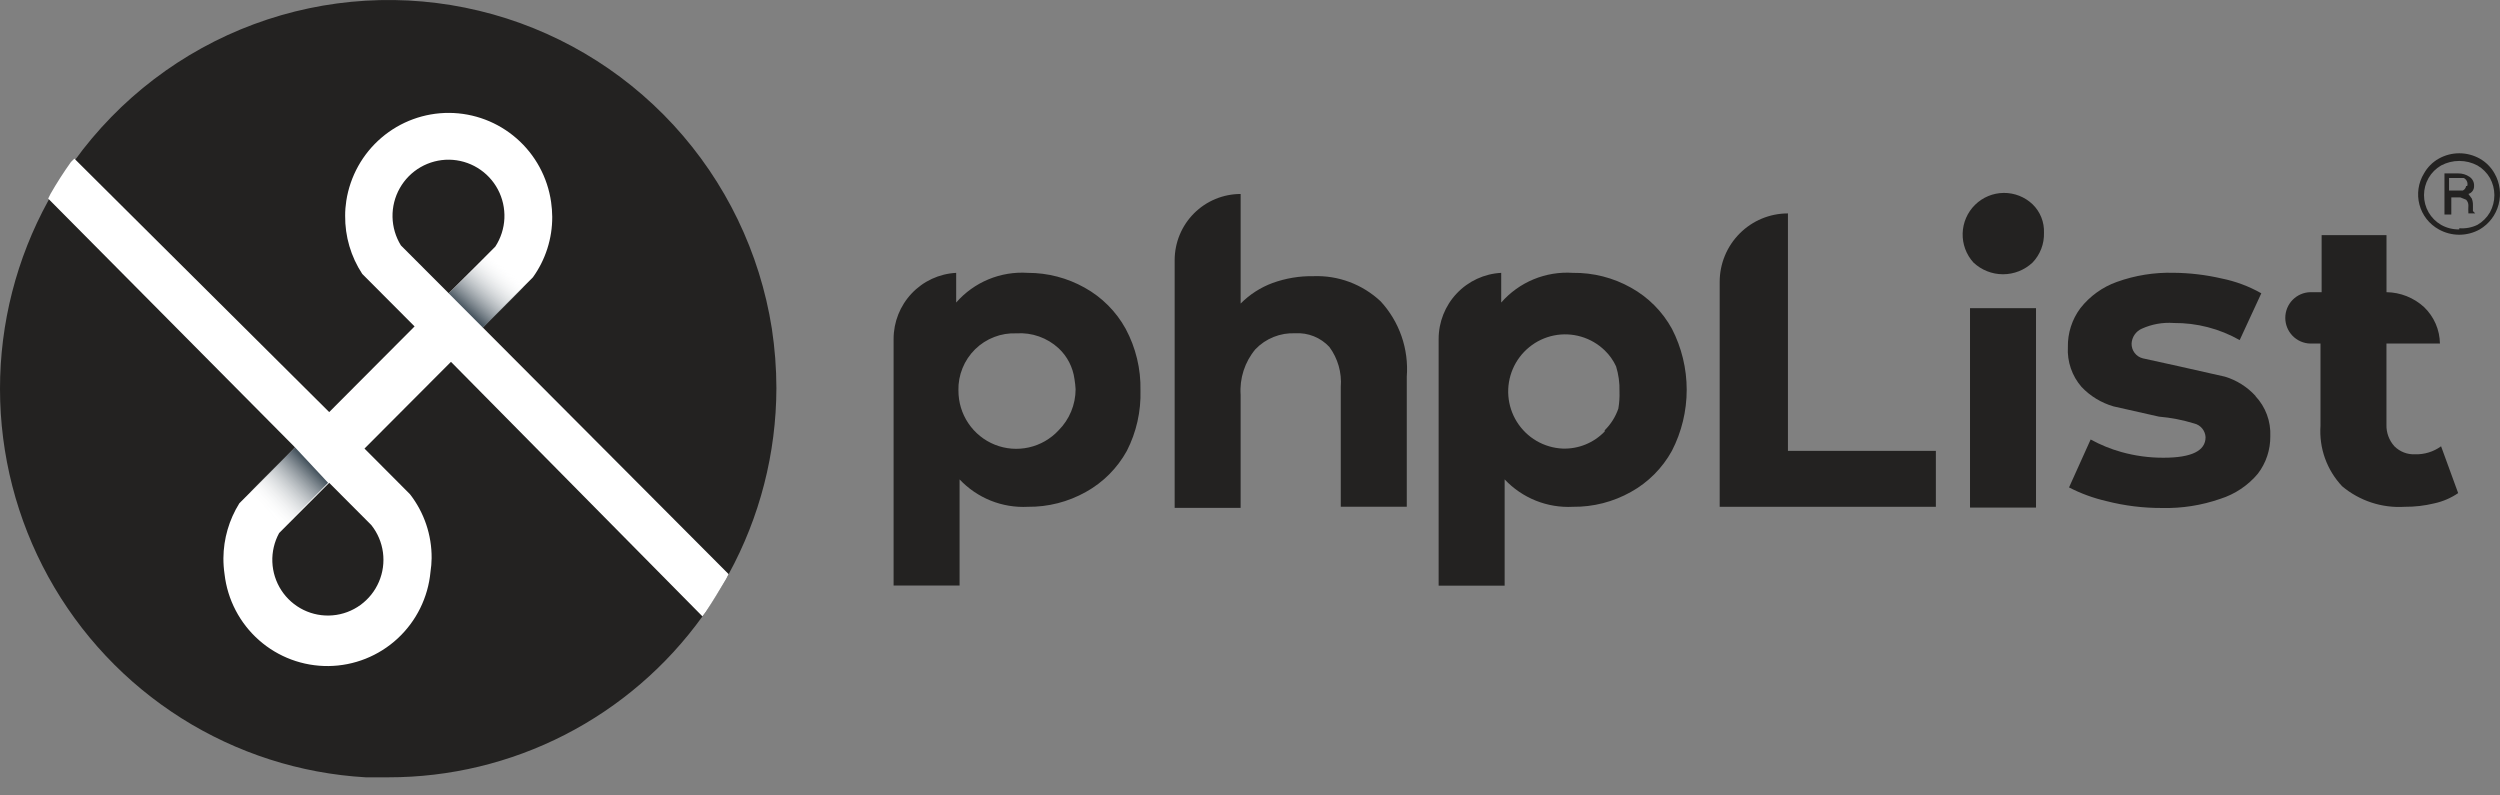 <svg width="132" height="42" viewBox="0 0 132 42" fill="none" xmlns="http://www.w3.org/2000/svg">
<rect x="0" y="0" width="132" height="42" fill="#808080" stroke="none"/>
<g clip-path="url(#clip0)">
<path d="M40.994 20.49C40.987 23.925 40.121 27.303 38.473 30.314V30.314L38.353 30.555C37.992 31.158 37.632 31.701 37.271 32.303L37.091 32.544C35.197 35.177 32.705 37.321 29.822 38.799C26.938 40.276 23.747 41.045 20.509 41.042H19.306C15.85 40.842 12.502 39.767 9.572 37.917C6.643 36.067 4.229 33.502 2.555 30.463C0.881 27.424 0.002 24.008 3.21766e-06 20.536C-0.002 17.063 0.873 13.647 2.544 10.605V10.605L2.664 10.365C2.996 9.784 3.357 9.221 3.746 8.677V8.677L3.926 8.497C6.305 5.202 9.605 2.689 13.409 1.277C17.212 -0.134 21.348 -0.382 25.292 0.567C29.236 1.515 32.811 3.616 35.563 6.605C38.316 9.593 40.122 13.333 40.754 17.352C40.911 18.39 40.992 19.438 40.994 20.487V20.49Z" fill="#232221"/>
<path d="M25.494 17.295L26.876 15.909L27.176 15.608L28.137 14.643C28.805 13.714 29.163 12.595 29.158 11.449C29.156 11.187 29.135 10.925 29.098 10.665C28.912 9.364 28.266 8.174 27.278 7.311C26.291 6.448 25.027 5.969 23.717 5.961C22.407 5.954 21.138 6.419 20.141 7.271C19.144 8.123 18.485 9.306 18.284 10.605C18.244 10.864 18.223 11.126 18.224 11.388C18.213 12.48 18.527 13.551 19.126 14.462V14.462L21.89 17.235L20.929 18.199L20.269 18.861L17.382 21.758L3.926 8.375L3.746 8.555C3.357 9.099 2.996 9.662 2.664 10.243V10.243L2.544 10.485L15.579 23.623L14.378 24.828L12.637 26.574C12.095 27.443 11.804 28.446 11.796 29.471C11.795 29.753 11.815 30.035 11.856 30.315C12.011 31.662 12.659 32.903 13.673 33.799C14.687 34.695 15.996 35.182 17.347 35.167C18.698 35.152 19.996 34.636 20.99 33.717C21.984 32.799 22.604 31.544 22.73 30.194C22.767 29.955 22.787 29.713 22.79 29.471C22.799 28.249 22.397 27.059 21.648 26.096V26.096L20.748 25.192L19.245 23.685L20.927 21.997L22.129 20.792L23.811 19.105L37.089 32.544L37.269 32.303C37.63 31.761 37.99 31.157 38.351 30.555L38.471 30.314L25.494 17.295ZM19.606 27.724C19.937 28.14 20.149 28.638 20.22 29.166C20.29 29.694 20.217 30.231 20.007 30.72C19.798 31.209 19.46 31.632 19.03 31.944C18.6 32.256 18.093 32.445 17.565 32.49C17.036 32.536 16.505 32.438 16.027 32.204C15.55 31.971 15.145 31.613 14.855 31.167C14.565 30.721 14.401 30.204 14.38 29.672C14.36 29.14 14.483 28.613 14.738 28.146L15.699 27.181L17.382 25.494L19.606 27.724ZM21.168 12.958C20.889 12.506 20.736 11.988 20.725 11.456C20.715 10.925 20.846 10.401 21.107 9.939C21.367 9.476 21.747 9.092 22.206 8.827C22.665 8.562 23.186 8.426 23.715 8.432C24.245 8.439 24.763 8.588 25.215 8.864C25.668 9.14 26.038 9.533 26.287 10.001C26.536 10.47 26.655 10.997 26.632 11.528C26.609 12.059 26.443 12.573 26.154 13.018L25.253 13.922L23.691 15.484L21.168 12.958Z" fill="white"/>
<path opacity="0.8" d="M15.582 23.624L17.324 25.492L14.741 28.084L12.878 26.273L15.582 23.624Z" fill="url(#paint0_linear)"/>
<path opacity="0.8" d="M25.494 17.298L23.691 15.488L26.155 13.077L27.957 14.885L25.494 17.298Z" fill="url(#paint1_linear)"/>
<path d="M130.571 11.145V10.844C130.575 10.72 130.555 10.597 130.51 10.482L130.331 10.241C130.42 10.214 130.499 10.158 130.553 10.082C130.607 10.005 130.635 9.913 130.631 9.819C130.636 9.725 130.617 9.63 130.575 9.546C130.533 9.461 130.469 9.389 130.391 9.337C130.214 9.215 130.004 9.152 129.79 9.156H129.068V11.326H129.429V10.424H129.91L130.21 10.545C130.249 10.585 130.28 10.632 130.3 10.684C130.321 10.735 130.331 10.791 130.331 10.846C130.323 10.987 130.323 11.128 130.331 11.268H130.691L130.571 11.145ZM130.21 9.821C130.204 9.873 130.184 9.923 130.152 9.965C130.121 10.008 130.079 10.041 130.03 10.062H129.309V9.4H130.091C130.165 9.438 130.223 9.501 130.256 9.578C130.289 9.655 130.294 9.741 130.27 9.822L130.21 9.821Z" fill="#232221"/>
<path d="M131.712 9.159C131.528 8.83 131.258 8.559 130.931 8.375C130.6 8.19 130.228 8.093 129.849 8.093C129.471 8.093 129.098 8.19 128.768 8.375C128.44 8.559 128.17 8.83 127.986 9.159C127.837 9.402 127.739 9.674 127.698 9.956C127.657 10.239 127.673 10.527 127.746 10.803C127.819 11.079 127.947 11.338 128.123 11.563C128.299 11.788 128.518 11.974 128.768 12.112C129.098 12.297 129.471 12.394 129.849 12.394C130.228 12.394 130.6 12.297 130.931 12.112C131.423 11.822 131.781 11.35 131.927 10.797C132.073 10.243 131.996 9.655 131.712 9.159V9.159ZM129.849 12.112C129.513 12.12 129.181 12.037 128.888 11.871C128.614 11.712 128.386 11.484 128.228 11.209C128.07 10.934 127.988 10.622 127.988 10.305C127.988 9.987 128.07 9.676 128.228 9.4C128.386 9.125 128.614 8.897 128.888 8.738C129.184 8.58 129.514 8.497 129.849 8.497C130.184 8.497 130.514 8.58 130.81 8.738C131.084 8.897 131.312 9.125 131.47 9.4C131.623 9.677 131.703 9.988 131.703 10.305C131.703 10.621 131.623 10.932 131.47 11.209C131.312 11.484 131.084 11.712 130.81 11.871C130.512 12.016 130.18 12.078 129.849 12.051V12.112Z" fill="#232221"/>
<path d="M72.896 15.909C73.387 16.441 73.763 17.069 74.001 17.753C74.239 18.438 74.333 19.164 74.278 19.887V26.756H70.793V20.43C70.853 19.677 70.639 18.928 70.192 18.32C69.963 18.074 69.683 17.881 69.371 17.756C69.06 17.631 68.725 17.577 68.39 17.597C68 17.58 67.611 17.646 67.248 17.791C66.886 17.936 66.558 18.156 66.287 18.438C65.724 19.109 65.444 19.974 65.505 20.848V26.815H62.022V13.738C62.022 13.279 62.112 12.825 62.287 12.4C62.462 11.976 62.719 11.591 63.042 11.266C63.366 10.941 63.75 10.684 64.173 10.508C64.596 10.333 65.049 10.242 65.506 10.242V10.242V16.028C65.981 15.548 66.556 15.178 67.189 14.943C67.882 14.692 68.615 14.569 69.352 14.582C70 14.558 70.648 14.662 71.256 14.89C71.864 15.118 72.421 15.464 72.896 15.909V15.909Z" fill="#232221"/>
<path d="M94.403 11.268V23.805H102.214V26.758H90.799V14.884C90.799 13.925 91.179 13.006 91.855 12.328C92.531 11.649 93.447 11.268 94.403 11.268V11.268Z" fill="#232221"/>
<path d="M104.197 13.861C103.816 13.44 103.612 12.888 103.628 12.32C103.644 11.752 103.879 11.212 104.283 10.814C104.688 10.416 105.23 10.191 105.797 10.186C106.363 10.181 106.91 10.396 107.321 10.787C107.521 10.981 107.678 11.216 107.782 11.476C107.885 11.736 107.933 12.014 107.922 12.294C107.93 12.582 107.882 12.869 107.778 13.138C107.675 13.407 107.52 13.652 107.321 13.861C106.898 14.259 106.339 14.481 105.759 14.481C105.179 14.481 104.62 14.259 104.197 13.861V13.861Z" fill="#232221"/>
<path d="M107.501 16.271H104.017V26.8H107.501V16.271Z" fill="#232221"/>
<path d="M88.276 17.357C87.773 16.443 87.023 15.691 86.113 15.187C85.177 14.662 84.121 14.393 83.049 14.407C82.341 14.359 81.631 14.476 80.974 14.747C80.318 15.019 79.733 15.438 79.264 15.974V14.407C78.371 14.453 77.531 14.842 76.916 15.493C76.301 16.143 75.959 17.006 75.96 17.903V30.922H79.445V25.312C79.905 25.801 80.466 26.183 81.088 26.433C81.711 26.683 82.38 26.794 83.049 26.759C84.121 26.771 85.178 26.5 86.113 25.975C87.023 25.47 87.773 24.718 88.276 23.805C88.79 22.808 89.058 21.702 89.058 20.58C89.058 19.458 88.79 18.353 88.276 17.356V17.357ZM84.729 22.781C84.442 23.08 84.096 23.314 83.713 23.47C83.331 23.626 82.919 23.699 82.506 23.685C82.02 23.663 81.546 23.523 81.126 23.278C80.705 23.032 80.351 22.687 80.092 22.274C79.833 21.86 79.679 21.39 79.641 20.903C79.604 20.416 79.685 19.927 79.877 19.479C80.07 19.03 80.368 18.635 80.746 18.328C81.124 18.02 81.57 17.809 82.047 17.713C82.525 17.617 83.018 17.639 83.485 17.776C83.952 17.913 84.379 18.162 84.729 18.501C84.98 18.742 85.184 19.029 85.329 19.345C85.461 19.774 85.522 20.221 85.509 20.67C85.52 20.972 85.5 21.275 85.449 21.573C85.3 22.006 85.054 22.398 84.728 22.719L84.729 22.781Z" fill="#232221"/>
<path d="M119.096 20.911C118.657 20.429 118.097 20.075 117.474 19.887L115.071 19.345L113.149 18.922C112.974 18.881 112.819 18.78 112.71 18.638C112.6 18.495 112.543 18.319 112.548 18.139C112.556 17.971 112.611 17.808 112.707 17.67C112.802 17.531 112.934 17.422 113.088 17.355C113.615 17.116 114.194 17.012 114.771 17.054C115.991 17.044 117.193 17.355 118.255 17.957L119.397 15.486C118.742 15.114 118.032 14.85 117.294 14.702C116.466 14.511 115.62 14.411 114.771 14.403C113.748 14.376 112.729 14.539 111.767 14.886C111.008 15.157 110.342 15.638 109.844 16.272C109.403 16.863 109.171 17.584 109.184 18.322C109.141 19.092 109.4 19.85 109.906 20.431C110.366 20.916 110.947 21.269 111.588 21.456L113.991 21.998C114.623 22.052 115.247 22.173 115.853 22.36C116.018 22.399 116.165 22.49 116.274 22.621C116.382 22.751 116.445 22.913 116.454 23.083C116.454 23.806 115.713 24.168 114.231 24.168C113.48 24.171 112.732 24.069 112.008 23.867C111.444 23.709 110.9 23.487 110.386 23.205L109.245 25.736C109.872 26.059 110.537 26.302 111.225 26.46C112.187 26.706 113.176 26.827 114.168 26.822C115.21 26.846 116.248 26.682 117.232 26.339C118.004 26.095 118.691 25.636 119.212 25.015C119.649 24.446 119.881 23.746 119.872 23.028C119.889 22.642 119.828 22.257 119.694 21.894C119.56 21.532 119.355 21.2 119.091 20.919L119.096 20.911Z" fill="#232221"/>
<path d="M60.217 20.614C60.241 19.48 59.971 18.359 59.435 17.36C58.932 16.447 58.182 15.695 57.272 15.19C56.355 14.675 55.322 14.405 54.271 14.407C53.562 14.359 52.852 14.476 52.196 14.747C51.54 15.019 50.955 15.438 50.486 15.974V14.407C49.594 14.453 48.754 14.841 48.139 15.491C47.524 16.141 47.181 17.003 47.182 17.899V30.918H50.666V25.312C51.127 25.801 51.688 26.183 52.31 26.433C52.932 26.683 53.602 26.794 54.271 26.759C55.343 26.771 56.4 26.5 57.335 25.975C58.245 25.47 58.995 24.718 59.498 23.805C60.002 22.819 60.249 21.721 60.217 20.614V20.614ZM50.604 20.614C50.595 20.211 50.669 19.81 50.821 19.437C50.972 19.063 51.199 18.725 51.486 18.442C51.773 18.16 52.115 17.94 52.49 17.795C52.865 17.65 53.266 17.584 53.668 17.601C54.072 17.574 54.477 17.63 54.859 17.765C55.241 17.9 55.592 18.11 55.89 18.384C56.351 18.812 56.648 19.388 56.732 20.012C56.762 20.191 56.782 20.372 56.792 20.554C56.79 21.368 56.466 22.149 55.891 22.724C55.472 23.175 54.927 23.488 54.327 23.623C53.727 23.758 53.101 23.709 52.53 23.481C51.959 23.253 51.47 22.857 51.127 22.346C50.783 21.834 50.602 21.231 50.606 20.614H50.604Z" fill="#232221"/>
<path d="M128.889 23.564C128.488 23.855 128.002 24.003 127.507 23.986C127.307 23.995 127.108 23.962 126.922 23.889C126.736 23.816 126.567 23.706 126.425 23.564C126.142 23.251 125.991 22.84 126.005 22.418V18.14H128.829C128.823 17.778 128.746 17.421 128.602 17.09C128.457 16.759 128.248 16.46 127.987 16.211V16.211C127.445 15.716 126.74 15.437 126.007 15.427V15.427V12.414H122.582V15.427H121.982C121.629 15.436 121.294 15.583 121.047 15.836C120.801 16.089 120.663 16.429 120.663 16.783C120.663 17.137 120.801 17.477 121.047 17.731C121.294 17.984 121.629 18.131 121.982 18.14H122.522V22.479C122.482 23.062 122.562 23.646 122.759 24.196C122.956 24.746 123.264 25.249 123.664 25.674C124.586 26.447 125.769 26.835 126.968 26.759C127.494 26.763 128.019 26.702 128.53 26.578C128.981 26.48 129.409 26.296 129.791 26.036L128.889 23.564Z" fill="#232221"/>
</g>
<defs>
<linearGradient id="paint0_linear" x1="14.198" y1="27.156" x2="16.611" y2="24.773" gradientUnits="userSpaceOnUse">
<stop stop-color="white" stop-opacity="0"/>
<stop offset="1" stop-color="#192A37"/>
</linearGradient>
<linearGradient id="paint1_linear" x1="26.793" y1="14.174" x2="24.719" y2="16.505" gradientUnits="userSpaceOnUse">
<stop stop-color="white" stop-opacity="0"/>
<stop offset="1" stop-color="#192A37"/>
</linearGradient>
<clipPath id="clip0">
<rect width="132" height="41.042" fill="white"/>
</clipPath>
</defs>
</svg>

